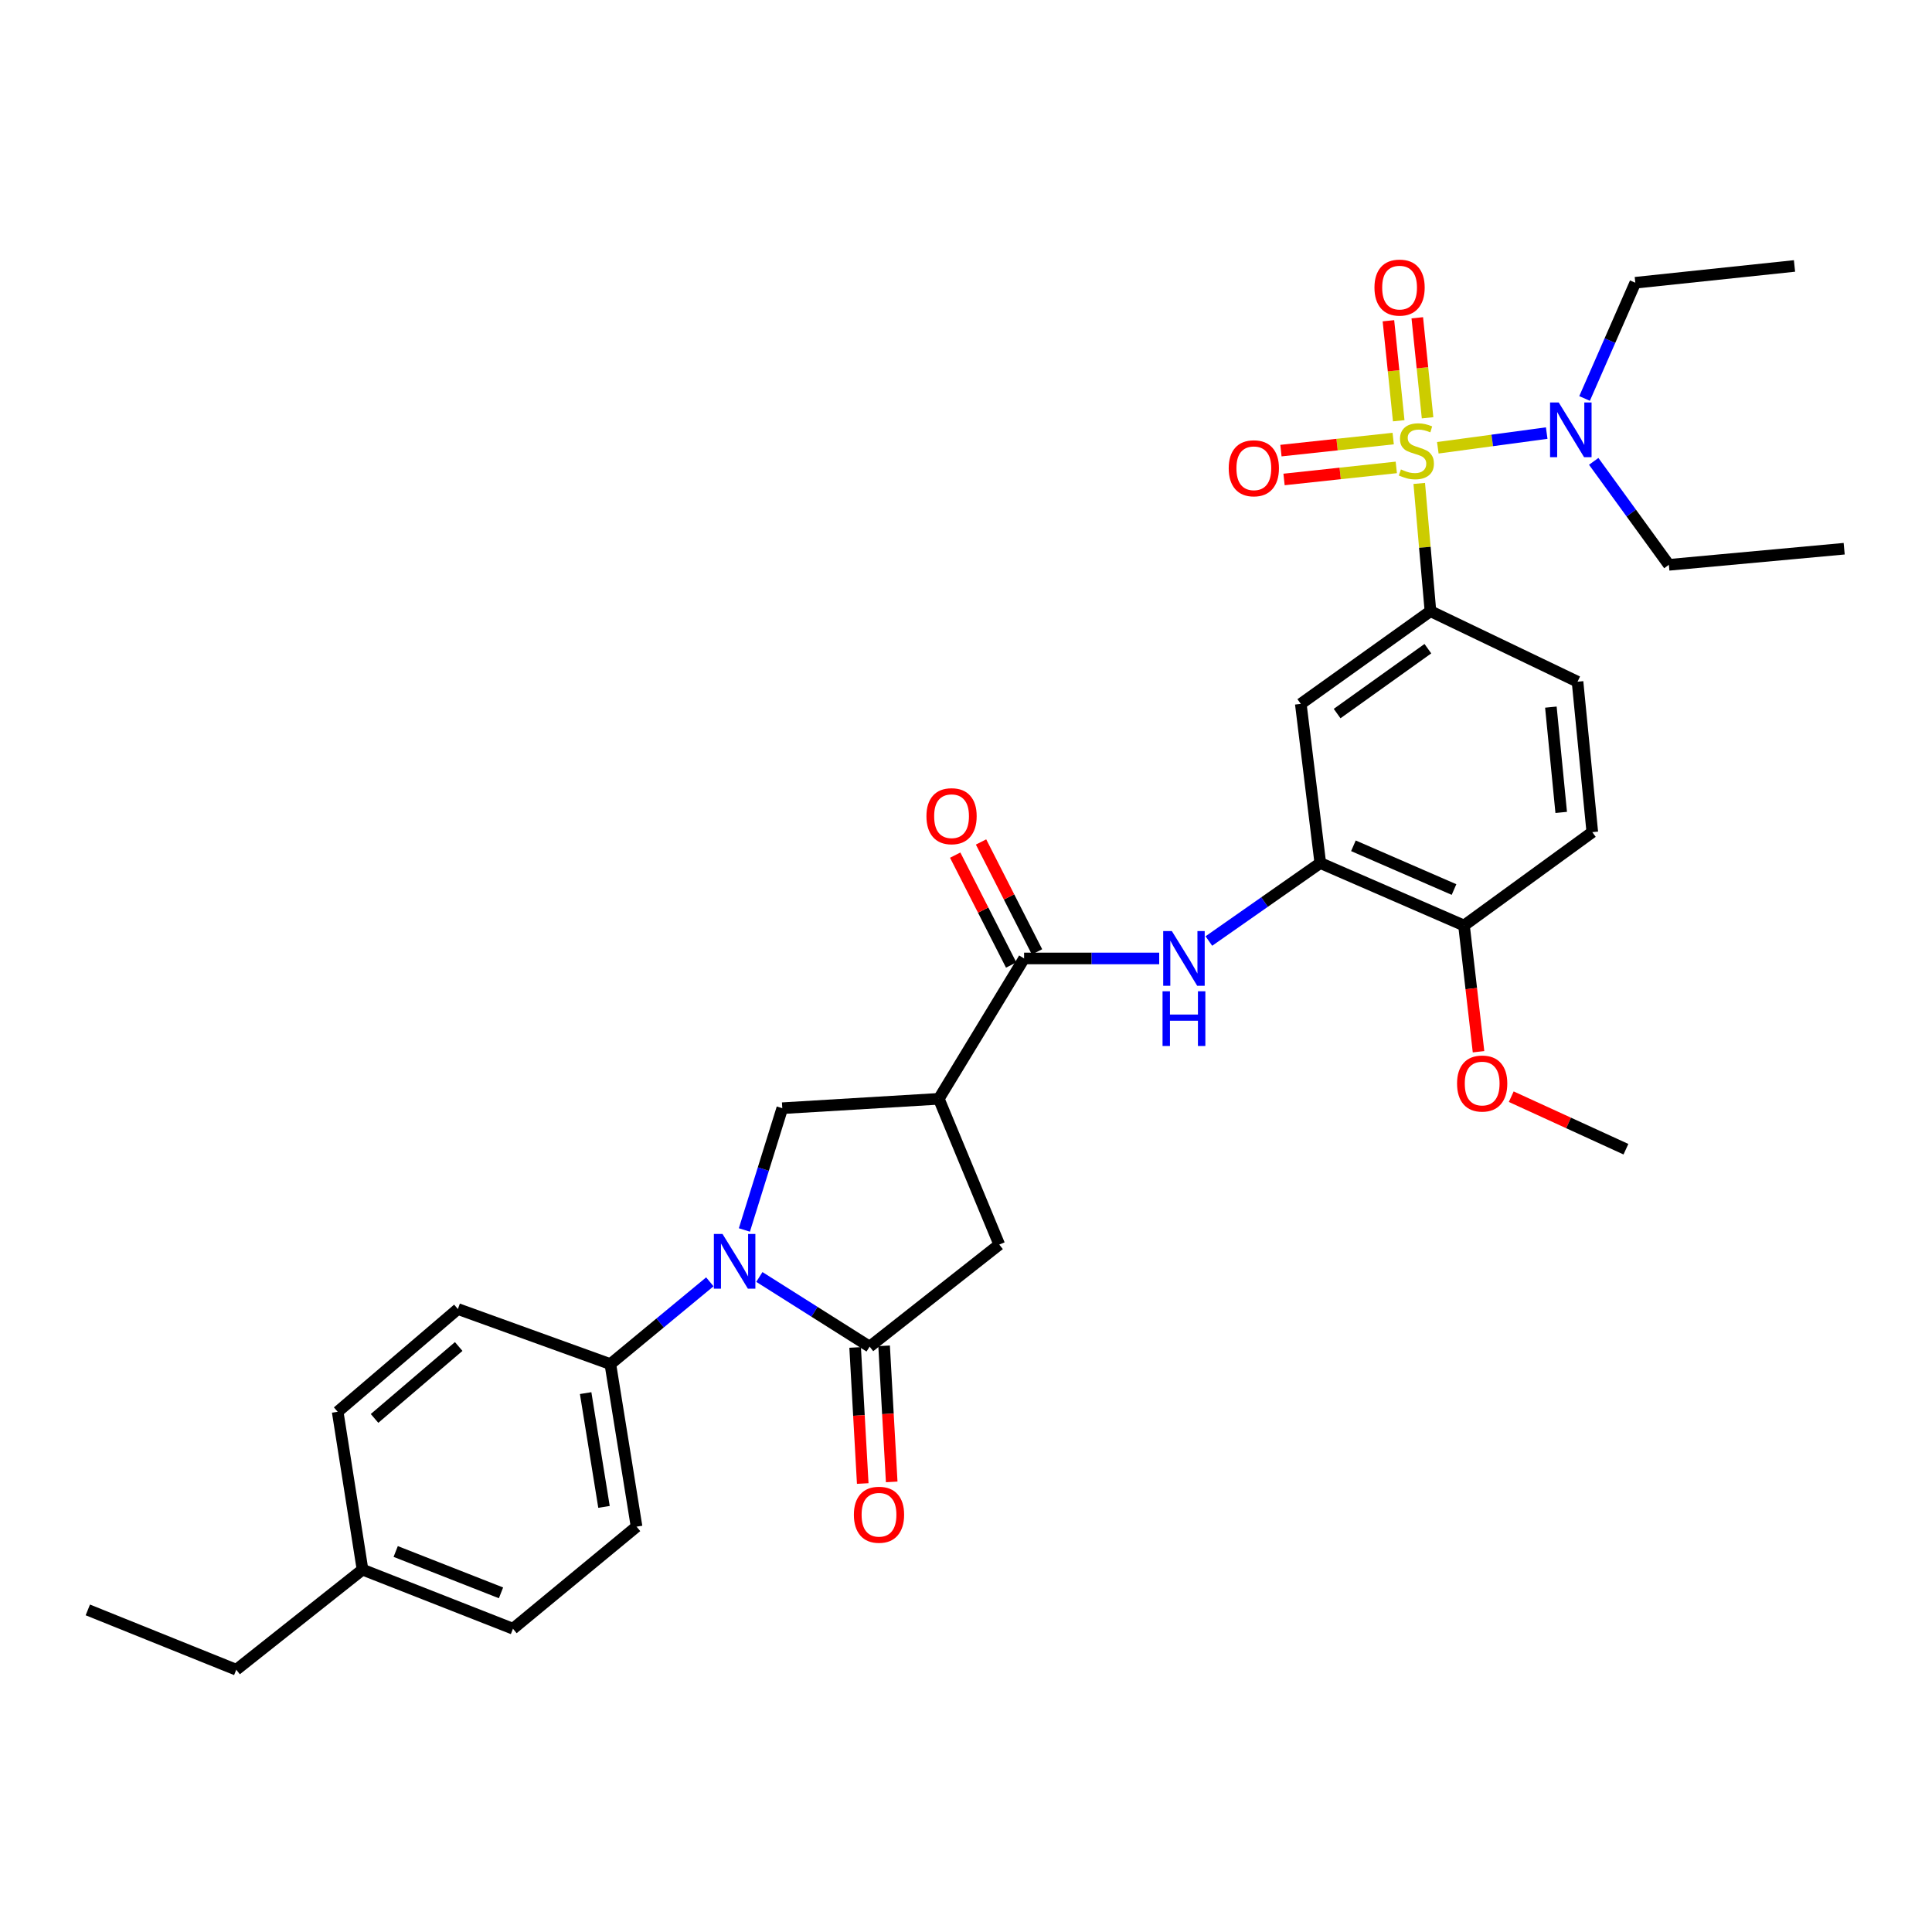 <?xml version='1.0' encoding='iso-8859-1'?>
<svg version='1.1' baseProfile='full'
              xmlns='http://www.w3.org/2000/svg'
                      xmlns:rdkit='http://www.rdkit.org/xml'
                      xmlns:xlink='http://www.w3.org/1999/xlink'
                  xml:space='preserve'
width='1000px' height='1000px' viewBox='0 0 1000 1000'>
<!-- END OF HEADER -->
<rect style='opacity:1.0;fill:#FFFFFF;stroke:none' width='1000' height='1000' x='0' y='0'> </rect>
<path class='bond-4' d='M 734.6,250.225 L 737.499,283.284' style='fill:none;fill-rule:evenodd;stroke:#CCCC00;stroke-width:6px;stroke-linecap:butt;stroke-linejoin:miter;stroke-opacity:1' />
<path class='bond-4' d='M 737.499,283.284 L 740.397,316.343' style='fill:none;fill-rule:evenodd;stroke:#000000;stroke-width:6px;stroke-linecap:butt;stroke-linejoin:miter;stroke-opacity:1' />
<path class='bond-10' d='M 744.21,231.764 L 772.392,227.964' style='fill:none;fill-rule:evenodd;stroke:#CCCC00;stroke-width:6px;stroke-linecap:butt;stroke-linejoin:miter;stroke-opacity:1' />
<path class='bond-10' d='M 772.392,227.964 L 800.574,224.163' style='fill:none;fill-rule:evenodd;stroke:#0000FF;stroke-width:6px;stroke-linecap:butt;stroke-linejoin:miter;stroke-opacity:1' />
<path class='bond-12' d='M 738.911,216.248 L 736.248,190.365' style='fill:none;fill-rule:evenodd;stroke:#CCCC00;stroke-width:6px;stroke-linecap:butt;stroke-linejoin:miter;stroke-opacity:1' />
<path class='bond-12' d='M 736.248,190.365 L 733.584,164.482' style='fill:none;fill-rule:evenodd;stroke:#FF0000;stroke-width:6px;stroke-linecap:butt;stroke-linejoin:miter;stroke-opacity:1' />
<path class='bond-12' d='M 723.972,217.786 L 721.309,191.903' style='fill:none;fill-rule:evenodd;stroke:#CCCC00;stroke-width:6px;stroke-linecap:butt;stroke-linejoin:miter;stroke-opacity:1' />
<path class='bond-12' d='M 721.309,191.903 L 718.645,166.019' style='fill:none;fill-rule:evenodd;stroke:#FF0000;stroke-width:6px;stroke-linecap:butt;stroke-linejoin:miter;stroke-opacity:1' />
<path class='bond-13' d='M 721.116,226.997 L 692.063,230.117' style='fill:none;fill-rule:evenodd;stroke:#CCCC00;stroke-width:6px;stroke-linecap:butt;stroke-linejoin:miter;stroke-opacity:1' />
<path class='bond-13' d='M 692.063,230.117 L 663.011,233.237' style='fill:none;fill-rule:evenodd;stroke:#FF0000;stroke-width:6px;stroke-linecap:butt;stroke-linejoin:miter;stroke-opacity:1' />
<path class='bond-13' d='M 722.719,241.929 L 693.667,245.049' style='fill:none;fill-rule:evenodd;stroke:#CCCC00;stroke-width:6px;stroke-linecap:butt;stroke-linejoin:miter;stroke-opacity:1' />
<path class='bond-13' d='M 693.667,245.049 L 664.615,248.169' style='fill:none;fill-rule:evenodd;stroke:#FF0000;stroke-width:6px;stroke-linecap:butt;stroke-linejoin:miter;stroke-opacity:1' />
<path class='bond-0' d='M 385.293,636.629 L 395.102,605.115' style='fill:none;fill-rule:evenodd;stroke:#0000FF;stroke-width:6px;stroke-linecap:butt;stroke-linejoin:miter;stroke-opacity:1' />
<path class='bond-0' d='M 395.102,605.115 L 404.911,573.602' style='fill:none;fill-rule:evenodd;stroke:#000000;stroke-width:6px;stroke-linecap:butt;stroke-linejoin:miter;stroke-opacity:1' />
<path class='bond-11' d='M 367.413,663.473 L 341.667,684.767' style='fill:none;fill-rule:evenodd;stroke:#0000FF;stroke-width:6px;stroke-linecap:butt;stroke-linejoin:miter;stroke-opacity:1' />
<path class='bond-11' d='M 341.667,684.767 L 315.921,706.061' style='fill:none;fill-rule:evenodd;stroke:#000000;stroke-width:6px;stroke-linecap:butt;stroke-linejoin:miter;stroke-opacity:1' />
<path class='bond-33' d='M 393.046,660.956 L 421.581,678.986' style='fill:none;fill-rule:evenodd;stroke:#0000FF;stroke-width:6px;stroke-linecap:butt;stroke-linejoin:miter;stroke-opacity:1' />
<path class='bond-33' d='M 421.581,678.986 L 450.115,697.017' style='fill:none;fill-rule:evenodd;stroke:#000000;stroke-width:6px;stroke-linecap:butt;stroke-linejoin:miter;stroke-opacity:1' />
<path class='bond-1' d='M 450.115,697.017 L 517.212,644.187' style='fill:none;fill-rule:evenodd;stroke:#000000;stroke-width:6px;stroke-linecap:butt;stroke-linejoin:miter;stroke-opacity:1' />
<path class='bond-14' d='M 442.618,697.436 L 444.585,732.652' style='fill:none;fill-rule:evenodd;stroke:#000000;stroke-width:6px;stroke-linecap:butt;stroke-linejoin:miter;stroke-opacity:1' />
<path class='bond-14' d='M 444.585,732.652 L 446.552,767.868' style='fill:none;fill-rule:evenodd;stroke:#FF0000;stroke-width:6px;stroke-linecap:butt;stroke-linejoin:miter;stroke-opacity:1' />
<path class='bond-14' d='M 457.612,696.598 L 459.58,731.814' style='fill:none;fill-rule:evenodd;stroke:#000000;stroke-width:6px;stroke-linecap:butt;stroke-linejoin:miter;stroke-opacity:1' />
<path class='bond-14' d='M 459.58,731.814 L 461.547,767.031' style='fill:none;fill-rule:evenodd;stroke:#FF0000;stroke-width:6px;stroke-linecap:butt;stroke-linejoin:miter;stroke-opacity:1' />
<path class='bond-2' d='M 485.925,568.746 L 530.069,496.092' style='fill:none;fill-rule:evenodd;stroke:#000000;stroke-width:6px;stroke-linecap:butt;stroke-linejoin:miter;stroke-opacity:1' />
<path class='bond-5' d='M 485.925,568.746 L 404.911,573.602' style='fill:none;fill-rule:evenodd;stroke:#000000;stroke-width:6px;stroke-linecap:butt;stroke-linejoin:miter;stroke-opacity:1' />
<path class='bond-9' d='M 485.925,568.746 L 517.212,644.187' style='fill:none;fill-rule:evenodd;stroke:#000000;stroke-width:6px;stroke-linecap:butt;stroke-linejoin:miter;stroke-opacity:1' />
<path class='bond-3' d='M 530.069,496.092 L 565.036,496.092' style='fill:none;fill-rule:evenodd;stroke:#000000;stroke-width:6px;stroke-linecap:butt;stroke-linejoin:miter;stroke-opacity:1' />
<path class='bond-3' d='M 565.036,496.092 L 600.002,496.092' style='fill:none;fill-rule:evenodd;stroke:#0000FF;stroke-width:6px;stroke-linecap:butt;stroke-linejoin:miter;stroke-opacity:1' />
<path class='bond-16' d='M 536.761,492.684 L 522.274,464.242' style='fill:none;fill-rule:evenodd;stroke:#000000;stroke-width:6px;stroke-linecap:butt;stroke-linejoin:miter;stroke-opacity:1' />
<path class='bond-16' d='M 522.274,464.242 L 507.787,435.799' style='fill:none;fill-rule:evenodd;stroke:#FF0000;stroke-width:6px;stroke-linecap:butt;stroke-linejoin:miter;stroke-opacity:1' />
<path class='bond-16' d='M 523.378,499.5 L 508.891,471.058' style='fill:none;fill-rule:evenodd;stroke:#000000;stroke-width:6px;stroke-linecap:butt;stroke-linejoin:miter;stroke-opacity:1' />
<path class='bond-16' d='M 508.891,471.058 L 494.404,442.615' style='fill:none;fill-rule:evenodd;stroke:#FF0000;stroke-width:6px;stroke-linecap:butt;stroke-linejoin:miter;stroke-opacity:1' />
<path class='bond-8' d='M 740.397,316.343 L 673.291,364.318' style='fill:none;fill-rule:evenodd;stroke:#000000;stroke-width:6px;stroke-linecap:butt;stroke-linejoin:miter;stroke-opacity:1' />
<path class='bond-8' d='M 739.065,335.757 L 692.091,369.339' style='fill:none;fill-rule:evenodd;stroke:#000000;stroke-width:6px;stroke-linecap:butt;stroke-linejoin:miter;stroke-opacity:1' />
<path class='bond-17' d='M 740.397,316.343 L 816.53,352.854' style='fill:none;fill-rule:evenodd;stroke:#000000;stroke-width:6px;stroke-linecap:butt;stroke-linejoin:miter;stroke-opacity:1' />
<path class='bond-6' d='M 625.704,487.068 L 654.541,466.884' style='fill:none;fill-rule:evenodd;stroke:#0000FF;stroke-width:6px;stroke-linecap:butt;stroke-linejoin:miter;stroke-opacity:1' />
<path class='bond-6' d='M 654.541,466.884 L 683.378,446.7' style='fill:none;fill-rule:evenodd;stroke:#000000;stroke-width:6px;stroke-linecap:butt;stroke-linejoin:miter;stroke-opacity:1' />
<path class='bond-7' d='M 683.378,446.7 L 673.291,364.318' style='fill:none;fill-rule:evenodd;stroke:#000000;stroke-width:6px;stroke-linecap:butt;stroke-linejoin:miter;stroke-opacity:1' />
<path class='bond-32' d='M 683.378,446.7 L 757.768,479.047' style='fill:none;fill-rule:evenodd;stroke:#000000;stroke-width:6px;stroke-linecap:butt;stroke-linejoin:miter;stroke-opacity:1' />
<path class='bond-32' d='M 700.525,437.78 L 752.598,460.423' style='fill:none;fill-rule:evenodd;stroke:#000000;stroke-width:6px;stroke-linecap:butt;stroke-linejoin:miter;stroke-opacity:1' />
<path class='bond-25' d='M 824.904,238.8 L 844.353,265.578' style='fill:none;fill-rule:evenodd;stroke:#0000FF;stroke-width:6px;stroke-linecap:butt;stroke-linejoin:miter;stroke-opacity:1' />
<path class='bond-25' d='M 844.353,265.578 L 863.803,292.356' style='fill:none;fill-rule:evenodd;stroke:#000000;stroke-width:6px;stroke-linecap:butt;stroke-linejoin:miter;stroke-opacity:1' />
<path class='bond-26' d='M 820.171,206.243 L 833.301,176.295' style='fill:none;fill-rule:evenodd;stroke:#0000FF;stroke-width:6px;stroke-linecap:butt;stroke-linejoin:miter;stroke-opacity:1' />
<path class='bond-26' d='M 833.301,176.295 L 846.432,146.348' style='fill:none;fill-rule:evenodd;stroke:#000000;stroke-width:6px;stroke-linecap:butt;stroke-linejoin:miter;stroke-opacity:1' />
<path class='bond-19' d='M 315.921,706.061 L 329.487,790.195' style='fill:none;fill-rule:evenodd;stroke:#000000;stroke-width:6px;stroke-linecap:butt;stroke-linejoin:miter;stroke-opacity:1' />
<path class='bond-19' d='M 303.129,721.072 L 312.626,779.966' style='fill:none;fill-rule:evenodd;stroke:#000000;stroke-width:6px;stroke-linecap:butt;stroke-linejoin:miter;stroke-opacity:1' />
<path class='bond-20' d='M 315.921,706.061 L 237.001,677.552' style='fill:none;fill-rule:evenodd;stroke:#000000;stroke-width:6px;stroke-linecap:butt;stroke-linejoin:miter;stroke-opacity:1' />
<path class='bond-15' d='M 757.768,479.047 L 824.172,430.722' style='fill:none;fill-rule:evenodd;stroke:#000000;stroke-width:6px;stroke-linecap:butt;stroke-linejoin:miter;stroke-opacity:1' />
<path class='bond-24' d='M 757.768,479.047 L 761.527,511.712' style='fill:none;fill-rule:evenodd;stroke:#000000;stroke-width:6px;stroke-linecap:butt;stroke-linejoin:miter;stroke-opacity:1' />
<path class='bond-24' d='M 761.527,511.712 L 765.286,544.377' style='fill:none;fill-rule:evenodd;stroke:#FF0000;stroke-width:6px;stroke-linecap:butt;stroke-linejoin:miter;stroke-opacity:1' />
<path class='bond-18' d='M 816.53,352.854 L 824.172,430.722' style='fill:none;fill-rule:evenodd;stroke:#000000;stroke-width:6px;stroke-linecap:butt;stroke-linejoin:miter;stroke-opacity:1' />
<path class='bond-18' d='M 802.73,366.001 L 808.08,420.509' style='fill:none;fill-rule:evenodd;stroke:#000000;stroke-width:6px;stroke-linecap:butt;stroke-linejoin:miter;stroke-opacity:1' />
<path class='bond-21' d='M 329.487,790.195 L 265.51,843.025' style='fill:none;fill-rule:evenodd;stroke:#000000;stroke-width:6px;stroke-linecap:butt;stroke-linejoin:miter;stroke-opacity:1' />
<path class='bond-22' d='M 237.001,677.552 L 174.776,730.732' style='fill:none;fill-rule:evenodd;stroke:#000000;stroke-width:6px;stroke-linecap:butt;stroke-linejoin:miter;stroke-opacity:1' />
<path class='bond-22' d='M 237.425,696.945 L 193.867,734.172' style='fill:none;fill-rule:evenodd;stroke:#000000;stroke-width:6px;stroke-linecap:butt;stroke-linejoin:miter;stroke-opacity:1' />
<path class='bond-34' d='M 265.51,843.025 L 187.642,812.439' style='fill:none;fill-rule:evenodd;stroke:#000000;stroke-width:6px;stroke-linecap:butt;stroke-linejoin:miter;stroke-opacity:1' />
<path class='bond-34' d='M 259.321,824.459 L 204.813,803.048' style='fill:none;fill-rule:evenodd;stroke:#000000;stroke-width:6px;stroke-linecap:butt;stroke-linejoin:miter;stroke-opacity:1' />
<path class='bond-23' d='M 174.776,730.732 L 187.642,812.439' style='fill:none;fill-rule:evenodd;stroke:#000000;stroke-width:6px;stroke-linecap:butt;stroke-linejoin:miter;stroke-opacity:1' />
<path class='bond-27' d='M 187.642,812.439 L 122.288,864.243' style='fill:none;fill-rule:evenodd;stroke:#000000;stroke-width:6px;stroke-linecap:butt;stroke-linejoin:miter;stroke-opacity:1' />
<path class='bond-28' d='M 782.217,567.644 L 811.897,581.236' style='fill:none;fill-rule:evenodd;stroke:#FF0000;stroke-width:6px;stroke-linecap:butt;stroke-linejoin:miter;stroke-opacity:1' />
<path class='bond-28' d='M 811.897,581.236 L 841.577,594.828' style='fill:none;fill-rule:evenodd;stroke:#000000;stroke-width:6px;stroke-linecap:butt;stroke-linejoin:miter;stroke-opacity:1' />
<path class='bond-30' d='M 863.803,292.356 L 954.545,284.013' style='fill:none;fill-rule:evenodd;stroke:#000000;stroke-width:6px;stroke-linecap:butt;stroke-linejoin:miter;stroke-opacity:1' />
<path class='bond-29' d='M 846.432,146.348 L 928.831,137.654' style='fill:none;fill-rule:evenodd;stroke:#000000;stroke-width:6px;stroke-linecap:butt;stroke-linejoin:miter;stroke-opacity:1' />
<path class='bond-31' d='M 122.288,864.243 L 45.455,833.289' style='fill:none;fill-rule:evenodd;stroke:#000000;stroke-width:6px;stroke-linecap:butt;stroke-linejoin:miter;stroke-opacity:1' />
<path  class='atom-0' d='M 725.113 242.98
Q 725.433 243.1, 726.753 243.66
Q 728.073 244.22, 729.513 244.58
Q 730.993 244.9, 732.433 244.9
Q 735.113 244.9, 736.673 243.62
Q 738.233 242.3, 738.233 240.02
Q 738.233 238.46, 737.433 237.5
Q 736.673 236.54, 735.473 236.02
Q 734.273 235.5, 732.273 234.9
Q 729.753 234.14, 728.233 233.42
Q 726.753 232.7, 725.673 231.18
Q 724.633 229.66, 724.633 227.1
Q 724.633 223.54, 727.033 221.34
Q 729.473 219.14, 734.273 219.14
Q 737.553 219.14, 741.273 220.7
L 740.353 223.78
Q 736.953 222.38, 734.393 222.38
Q 731.633 222.38, 730.113 223.54
Q 728.593 224.66, 728.633 226.62
Q 728.633 228.14, 729.393 229.06
Q 730.193 229.98, 731.313 230.5
Q 732.473 231.02, 734.393 231.62
Q 736.953 232.42, 738.473 233.22
Q 739.993 234.02, 741.073 235.66
Q 742.193 237.26, 742.193 240.02
Q 742.193 243.94, 739.553 246.06
Q 736.953 248.14, 732.593 248.14
Q 730.073 248.14, 728.153 247.58
Q 726.273 247.06, 724.033 246.14
L 725.113 242.98
' fill='#CCCC00'/>
<path  class='atom-1' d='M 373.98 638.704
L 383.26 653.704
Q 384.18 655.184, 385.66 657.864
Q 387.14 660.544, 387.22 660.704
L 387.22 638.704
L 390.98 638.704
L 390.98 667.024
L 387.1 667.024
L 377.14 650.624
Q 375.98 648.704, 374.74 646.504
Q 373.54 644.304, 373.18 643.624
L 373.18 667.024
L 369.5 667.024
L 369.5 638.704
L 373.98 638.704
' fill='#0000FF'/>
<path  class='atom-7' d='M 606.55 481.932
L 615.83 496.932
Q 616.75 498.412, 618.23 501.092
Q 619.71 503.772, 619.79 503.932
L 619.79 481.932
L 623.55 481.932
L 623.55 510.252
L 619.67 510.252
L 609.71 493.852
Q 608.55 491.932, 607.31 489.732
Q 606.11 487.532, 605.75 486.852
L 605.75 510.252
L 602.07 510.252
L 602.07 481.932
L 606.55 481.932
' fill='#0000FF'/>
<path  class='atom-7' d='M 601.73 513.084
L 605.57 513.084
L 605.57 525.124
L 620.05 525.124
L 620.05 513.084
L 623.89 513.084
L 623.89 541.404
L 620.05 541.404
L 620.05 528.324
L 605.57 528.324
L 605.57 541.404
L 601.73 541.404
L 601.73 513.084
' fill='#0000FF'/>
<path  class='atom-11' d='M 806.791 208.321
L 816.071 223.321
Q 816.991 224.801, 818.471 227.481
Q 819.951 230.161, 820.031 230.321
L 820.031 208.321
L 823.791 208.321
L 823.791 236.641
L 819.911 236.641
L 809.951 220.241
Q 808.791 218.321, 807.551 216.121
Q 806.351 213.921, 805.991 213.241
L 805.991 236.641
L 802.311 236.641
L 802.311 208.321
L 806.791 208.321
' fill='#0000FF'/>
<path  class='atom-13' d='M 711.419 148.856
Q 711.419 142.056, 714.779 138.256
Q 718.139 134.456, 724.419 134.456
Q 730.699 134.456, 734.059 138.256
Q 737.419 142.056, 737.419 148.856
Q 737.419 155.736, 734.019 159.656
Q 730.619 163.536, 724.419 163.536
Q 718.179 163.536, 714.779 159.656
Q 711.419 155.776, 711.419 148.856
M 724.419 160.336
Q 728.739 160.336, 731.059 157.456
Q 733.419 154.536, 733.419 148.856
Q 733.419 143.296, 731.059 140.496
Q 728.739 137.656, 724.419 137.656
Q 720.099 137.656, 717.739 140.456
Q 715.419 143.256, 715.419 148.856
Q 715.419 154.576, 717.739 157.456
Q 720.099 160.336, 724.419 160.336
' fill='#FF0000'/>
<path  class='atom-14' d='M 635.979 242.376
Q 635.979 235.576, 639.339 231.776
Q 642.699 227.976, 648.979 227.976
Q 655.259 227.976, 658.619 231.776
Q 661.979 235.576, 661.979 242.376
Q 661.979 249.256, 658.579 253.176
Q 655.179 257.056, 648.979 257.056
Q 642.739 257.056, 639.339 253.176
Q 635.979 249.296, 635.979 242.376
M 648.979 253.856
Q 653.299 253.856, 655.619 250.976
Q 657.979 248.056, 657.979 242.376
Q 657.979 236.816, 655.619 234.016
Q 653.299 231.176, 648.979 231.176
Q 644.659 231.176, 642.299 233.976
Q 639.979 236.776, 639.979 242.376
Q 639.979 248.096, 642.299 250.976
Q 644.659 253.856, 648.979 253.856
' fill='#FF0000'/>
<path  class='atom-15' d='M 441.971 784.026
Q 441.971 777.226, 445.331 773.426
Q 448.691 769.626, 454.971 769.626
Q 461.251 769.626, 464.611 773.426
Q 467.971 777.226, 467.971 784.026
Q 467.971 790.906, 464.571 794.826
Q 461.171 798.706, 454.971 798.706
Q 448.731 798.706, 445.331 794.826
Q 441.971 790.946, 441.971 784.026
M 454.971 795.506
Q 459.291 795.506, 461.611 792.626
Q 463.971 789.706, 463.971 784.026
Q 463.971 778.466, 461.611 775.666
Q 459.291 772.826, 454.971 772.826
Q 450.651 772.826, 448.291 775.626
Q 445.971 778.426, 445.971 784.026
Q 445.971 789.746, 448.291 792.626
Q 450.651 795.506, 454.971 795.506
' fill='#FF0000'/>
<path  class='atom-17' d='M 479.524 422.459
Q 479.524 415.659, 482.884 411.859
Q 486.244 408.059, 492.524 408.059
Q 498.804 408.059, 502.164 411.859
Q 505.524 415.659, 505.524 422.459
Q 505.524 429.339, 502.124 433.259
Q 498.724 437.139, 492.524 437.139
Q 486.284 437.139, 482.884 433.259
Q 479.524 429.379, 479.524 422.459
M 492.524 433.939
Q 496.844 433.939, 499.164 431.059
Q 501.524 428.139, 501.524 422.459
Q 501.524 416.899, 499.164 414.099
Q 496.844 411.259, 492.524 411.259
Q 488.204 411.259, 485.844 414.059
Q 483.524 416.859, 483.524 422.459
Q 483.524 428.179, 485.844 431.059
Q 488.204 433.939, 492.524 433.939
' fill='#FF0000'/>
<path  class='atom-25' d='M 754.171 560.833
Q 754.171 554.033, 757.531 550.233
Q 760.891 546.433, 767.171 546.433
Q 773.451 546.433, 776.811 550.233
Q 780.171 554.033, 780.171 560.833
Q 780.171 567.713, 776.771 571.633
Q 773.371 575.513, 767.171 575.513
Q 760.931 575.513, 757.531 571.633
Q 754.171 567.753, 754.171 560.833
M 767.171 572.313
Q 771.491 572.313, 773.811 569.433
Q 776.171 566.513, 776.171 560.833
Q 776.171 555.273, 773.811 552.473
Q 771.491 549.633, 767.171 549.633
Q 762.851 549.633, 760.491 552.433
Q 758.171 555.233, 758.171 560.833
Q 758.171 566.553, 760.491 569.433
Q 762.851 572.313, 767.171 572.313
' fill='#FF0000'/>
</svg>
